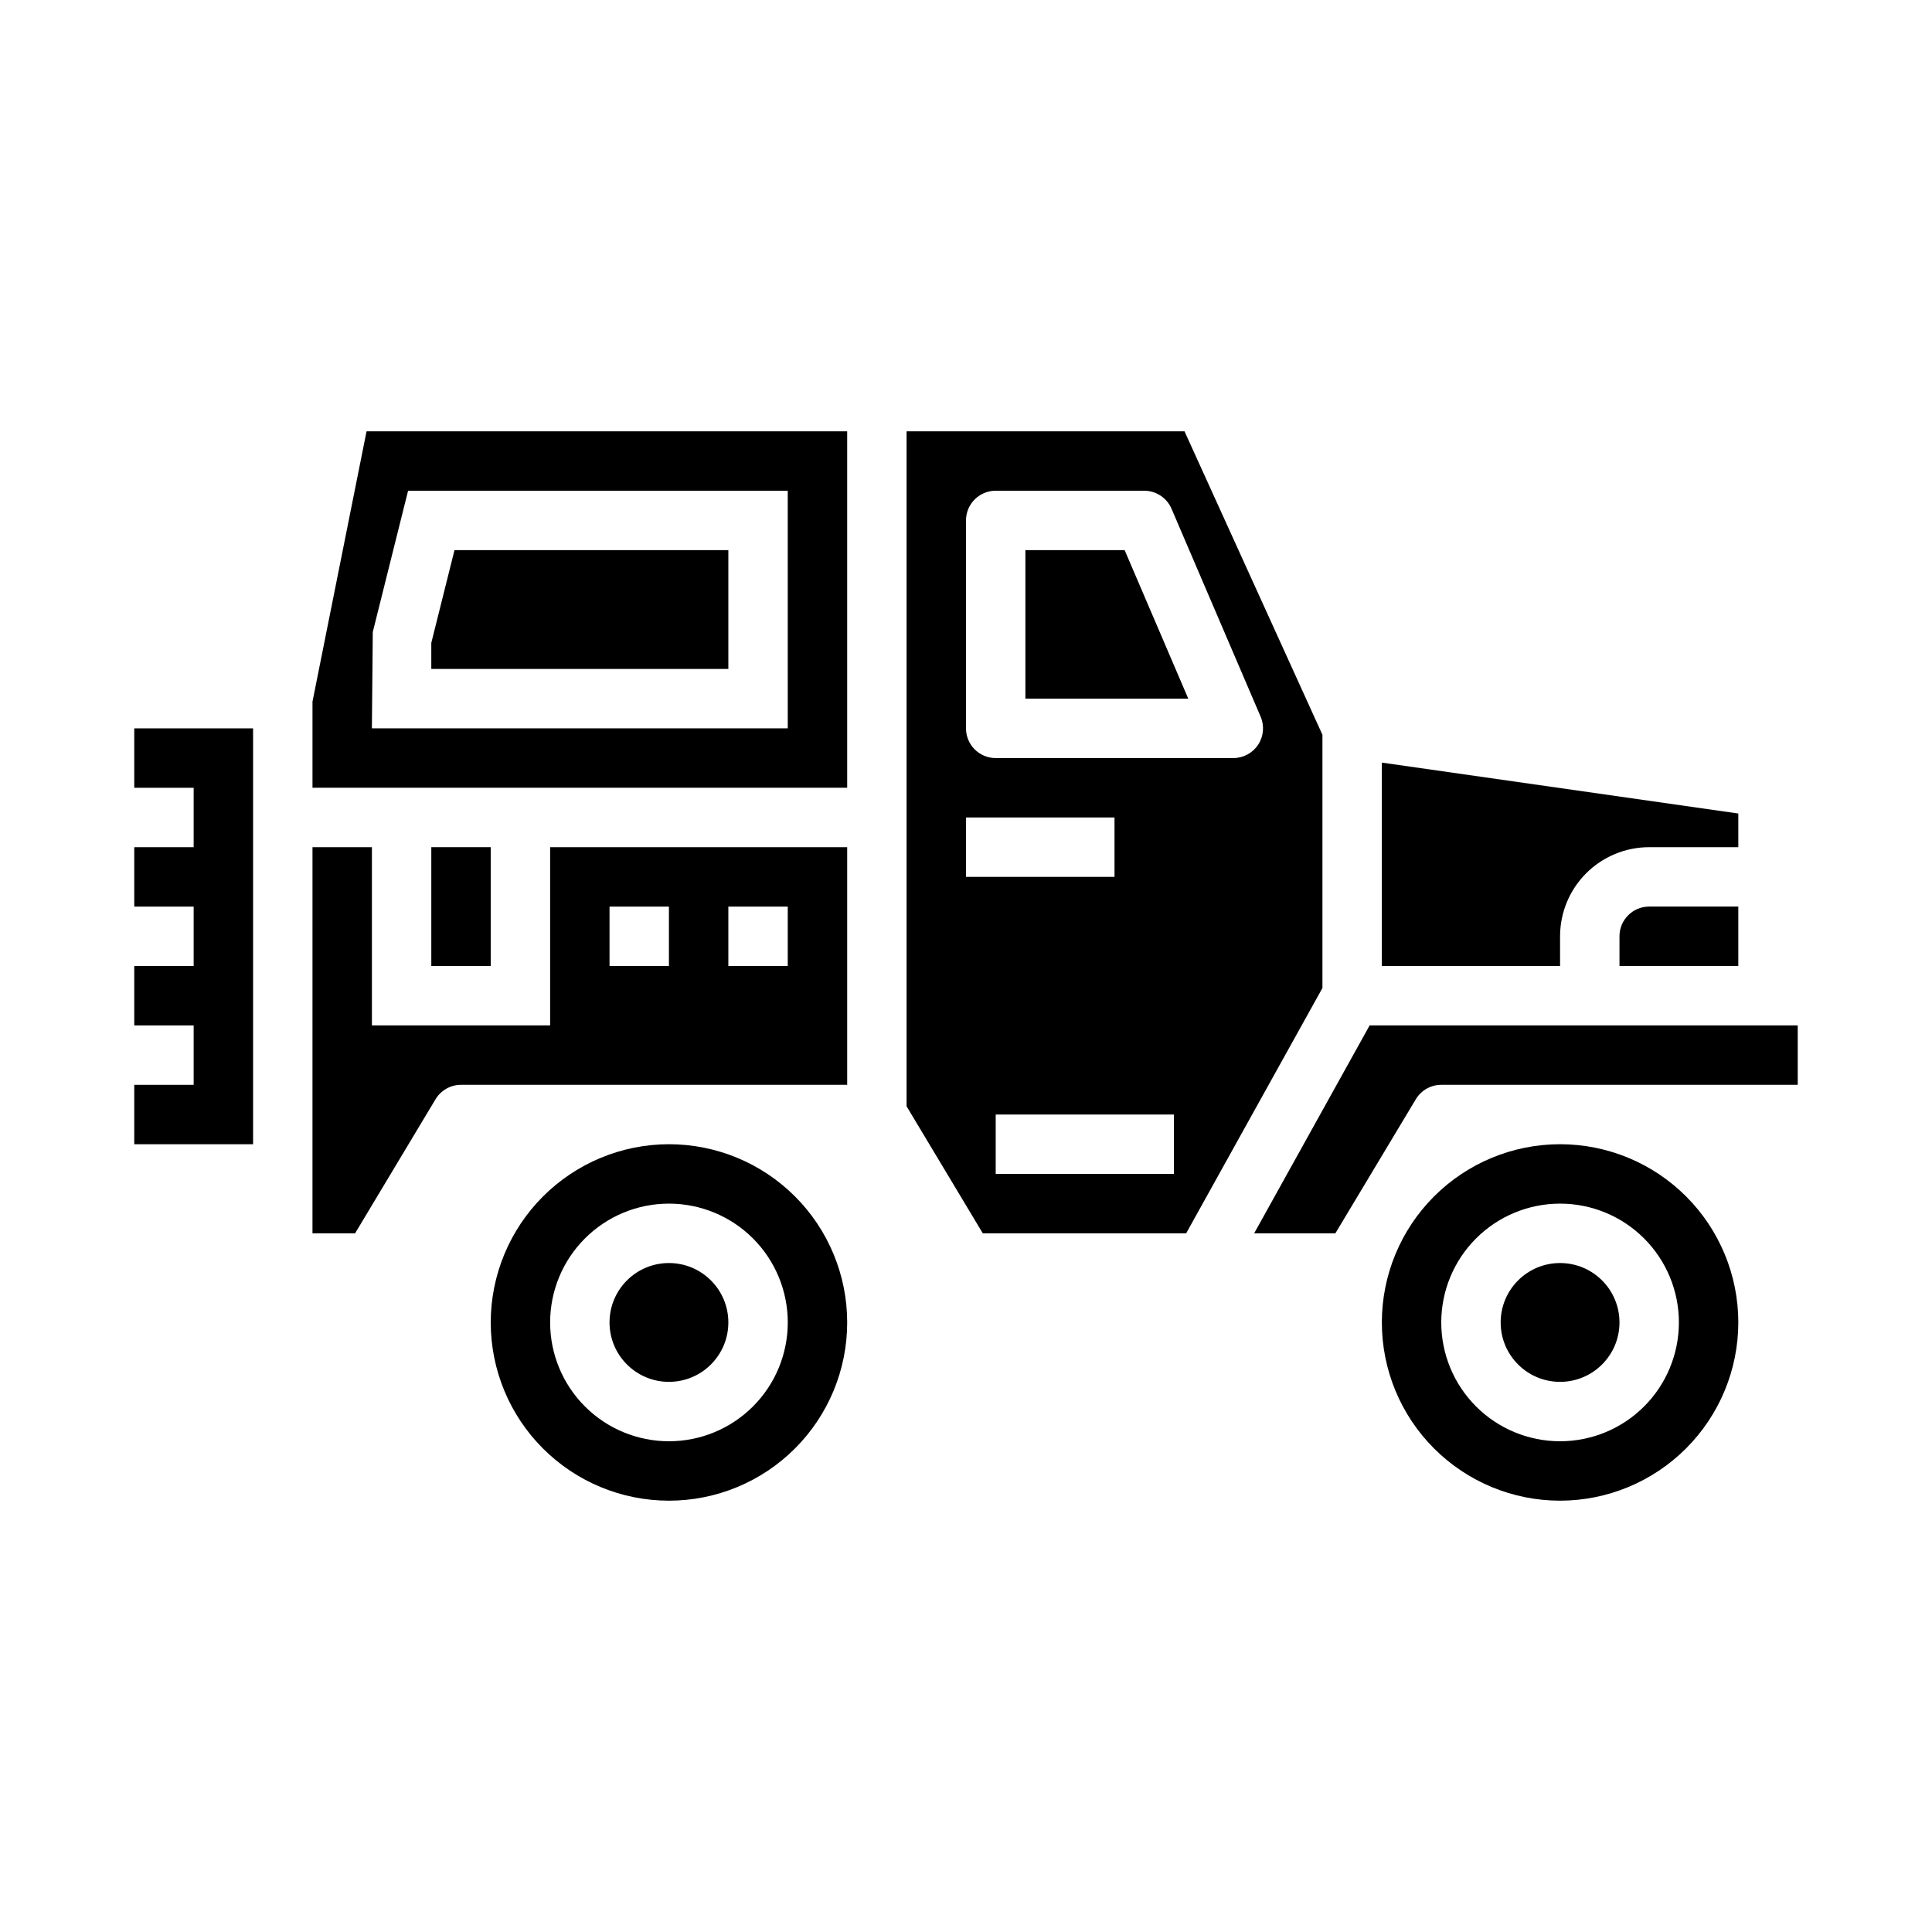 <?xml version="1.0" encoding="UTF-8"?>
<!-- Uploaded to: SVG Repo, www.svgrepo.com, Generator: SVG Repo Mixer Tools -->
<svg fill="#000000" width="800px" height="800px" version="1.1" viewBox="144 144 512 512" xmlns="http://www.w3.org/2000/svg">
 <g>
  <path d="m226.81 470.85h11.289l21.324-35.543h0.004c1.422-2.367 3.981-3.816 6.746-3.816h102.34v-62.977h-78.723v47.23h-47.23v-47.23h-15.746zm110.21-86.594h15.742v15.742l-15.742 0.004zm-31.488 0h15.742v15.742l-15.742 0.004z"/>
  <path d="m274.05 494.46c0 12.527 4.977 24.543 13.832 33.398 8.859 8.859 20.871 13.836 33.398 13.836s24.543-4.977 33.398-13.836c8.859-8.855 13.836-20.871 13.836-33.398 0-12.523-4.977-24.539-13.836-33.395-8.855-8.859-20.871-13.836-33.398-13.836-12.523 0.012-24.527 4.992-33.383 13.848s-13.836 20.863-13.848 33.383zm78.719 0c0 8.352-3.316 16.363-9.223 22.266-5.906 5.906-13.914 9.223-22.266 9.223-8.352 0-16.359-3.316-22.266-9.223-5.902-5.902-9.223-13.914-9.223-22.266 0-8.348 3.32-16.359 9.223-22.262 5.906-5.906 13.914-9.223 22.266-9.223 8.352 0 16.359 3.316 22.266 9.223 5.906 5.902 9.223 13.914 9.223 22.262z"/>
  <path d="m258.3 368.51h15.742v31.488h-15.742z"/>
  <path d="m604.67 359.59-94.465-13.492v53.902h47.23v-7.875c0-6.262 2.488-12.27 6.918-16.699 4.43-4.426 10.438-6.914 16.699-6.914h23.617z"/>
  <path d="m368.51 258.3h-127.37l-14.328 71.637v22.828h141.7zm-15.746 78.723h-110.21l0.234-25.52 9.359-37.457h100.61z"/>
  <path d="m573.18 392.12v7.871h31.488v-15.742h-23.617c-4.348 0-7.871 3.523-7.871 7.871z"/>
  <path d="m337.02 494.46c0 8.695-7.051 15.746-15.746 15.746-8.695 0-15.742-7.051-15.742-15.746 0-8.691 7.047-15.742 15.742-15.742 8.695 0 15.746 7.051 15.746 15.742"/>
  <path d="m179.58 352.77h15.742v15.746h-15.742v15.742h15.742v15.746h-15.742v15.742h15.742v15.746h-15.742v15.742h31.488v-110.21h-31.488z"/>
  <path d="m337.02 289.79h-72.574l-6.148 24.586v6.902h78.723z"/>
  <path d="m494.46 338.73-36.555-80.43h-73.652v178.88l20.199 33.668h53.891l36.117-65.016zm-94.461 37.652v-15.746h39.359v15.742zm55.105 78.719h-47.234v-15.742h47.23zm22.316-113.74h-0.004c-1.457 2.207-3.926 3.535-6.57 3.535h-62.977c-4.348 0-7.871-3.523-7.871-7.871v-55.105c0-4.348 3.523-7.871 7.871-7.871h39.359c3.148 0 5.992 1.875 7.234 4.769l23.617 55.105c1.043 2.434 0.797 5.227-0.664 7.438z"/>
  <path d="m415.74 289.79v39.359h43.164l-16.863-39.359z"/>
  <path d="m573.18 494.46c0 8.695-7.051 15.746-15.746 15.746s-15.742-7.051-15.742-15.746c0-8.691 7.047-15.742 15.742-15.742s15.746 7.051 15.746 15.742"/>
  <path d="m476.36 470.85h21.523l21.324-35.543c1.426-2.367 3.984-3.816 6.746-3.816h94.465v-15.746h-113.45z"/>
  <path d="m604.67 494.46c0-12.523-4.977-24.539-13.836-33.395-8.855-8.859-20.871-13.836-33.398-13.836-12.523 0-24.539 4.977-33.398 13.836-8.855 8.855-13.832 20.871-13.832 33.395 0 12.527 4.977 24.543 13.832 33.398 8.859 8.859 20.875 13.836 33.398 13.836 12.523-0.012 24.531-4.992 33.387-13.848 8.855-8.855 13.836-20.863 13.848-33.387zm-78.723 0c0-8.348 3.32-16.359 9.223-22.262 5.906-5.906 13.914-9.223 22.266-9.223s16.363 3.316 22.266 9.223c5.906 5.902 9.223 13.914 9.223 22.262 0 8.352-3.316 16.363-9.223 22.266-5.902 5.906-13.914 9.223-22.266 9.223s-16.359-3.316-22.266-9.223c-5.902-5.902-9.223-13.914-9.223-22.266z"/>
 </g>
</svg>